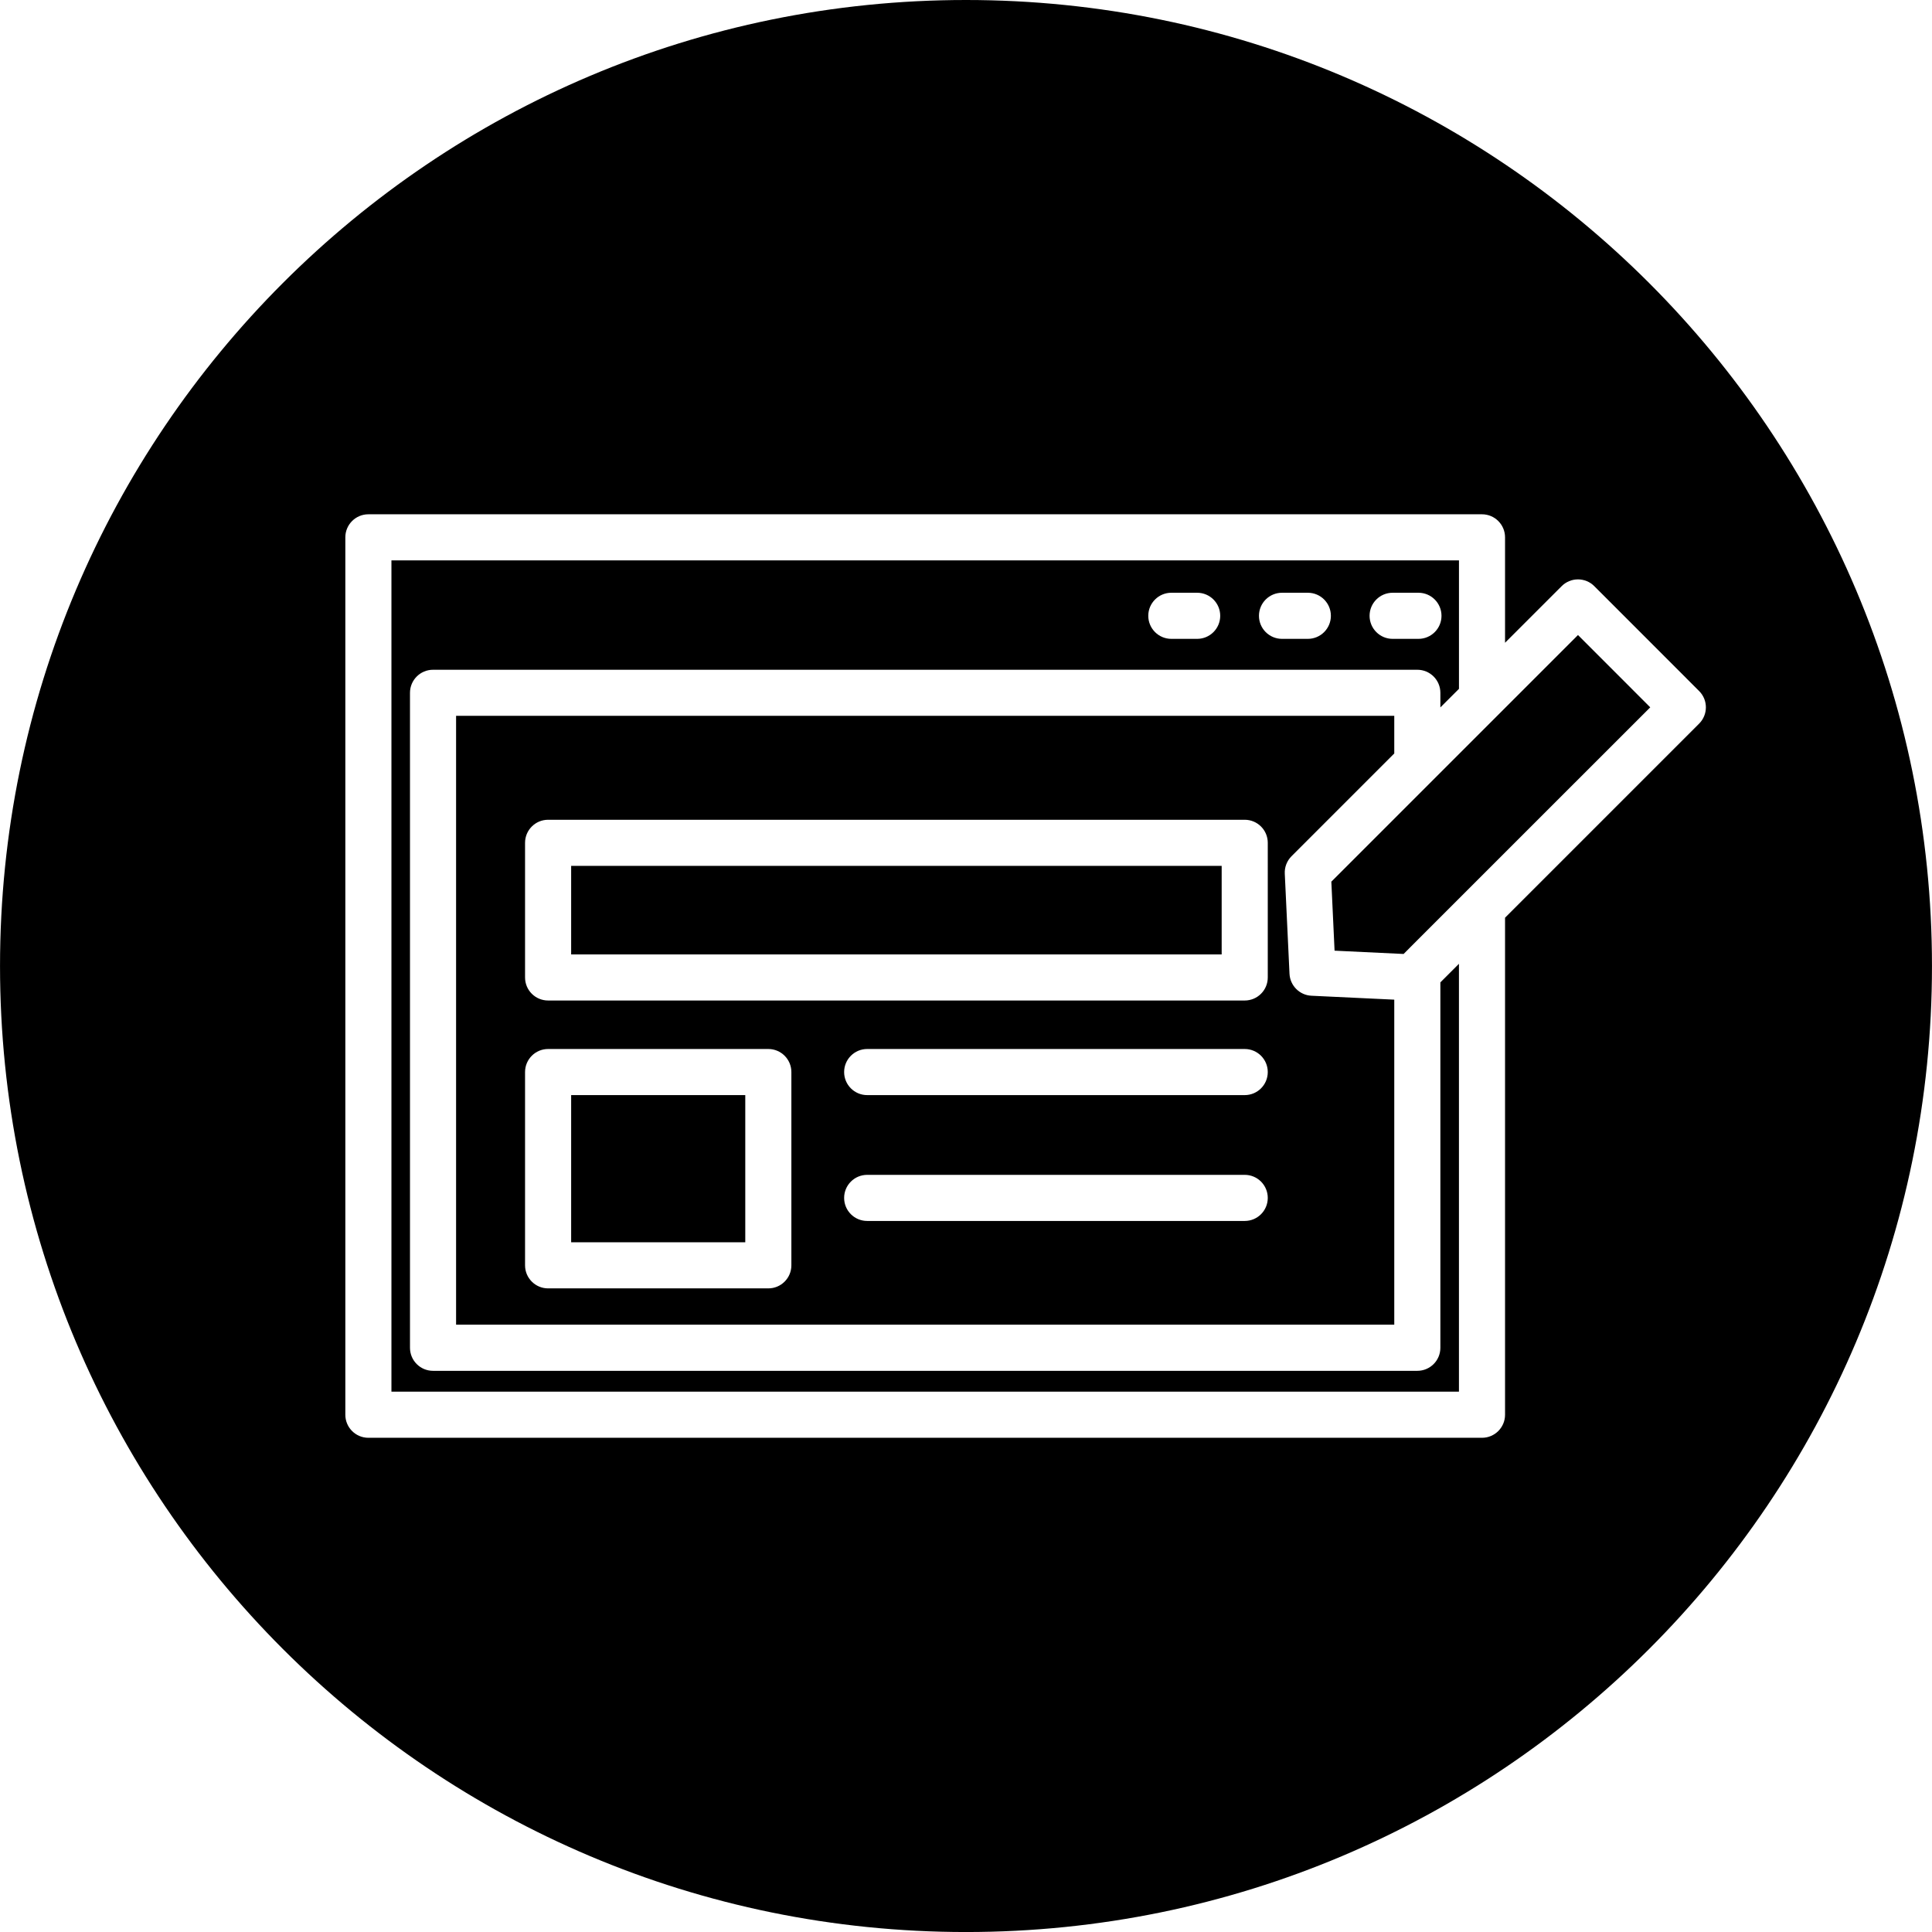 <?xml version="1.0" encoding="iso-8859-1"?>
<!-- Uploaded to: SVG Repo, www.svgrepo.com, Generator: SVG Repo Mixer Tools -->
<!DOCTYPE svg PUBLIC "-//W3C//DTD SVG 1.1//EN" "http://www.w3.org/Graphics/SVG/1.1/DTD/svg11.dtd">
<svg fill="#000000" version="1.1" id="Capa_1" xmlns="http://www.w3.org/2000/svg" xmlns:xlink="http://www.w3.org/1999/xlink" 
	 width="800px" height="800px" viewBox="0 0 83.818 83.818"
	 xml:space="preserve">
<g>
	<g>
		<rect x="24.779" y="37.565" width="28.222" height="3.842"/>
		<polygon points="58.579,37.43 57.759,38.25 57.899,41.244 60.894,41.387 61.524,40.755 71.594,30.687 68.459,27.55 		"/>
		<path d="M60.489,32.688v-1.632H19.787v26.415h40.702V43.369l-3.592-0.17c-0.516-0.024-0.928-0.438-0.953-0.953l-0.205-4.344
			c-0.014-0.281,0.093-0.555,0.291-0.754L60.489,32.688z M34.333,54.895c0,0.553-0.448,1-1,1h-9.554c-0.552,0-1-0.447-1-1V46.51
			c0-0.553,0.448-1,1-1h9.554c0.552,0,1,0.447,1,1V54.895z M54.001,52.97H37.622c-0.552,0-1-0.446-1-1c0-0.553,0.448-1,1-1h16.379
			c0.552,0,1,0.447,1,1C55.001,52.523,54.554,52.97,54.001,52.97z M54.001,47.51H37.622c-0.552,0-1-0.447-1-1s0.448-1,1-1h16.379
			c0.552,0,1,0.447,1,1S54.554,47.51,54.001,47.51z M55.001,42.406c0,0.554-0.448,1-1,1H23.779c-0.552,0-1-0.446-1-1v-5.841
			c0-0.553,0.448-1,1-1h30.222c0.552,0,1,0.447,1,1V42.406z"/>
		<rect x="24.779" y="47.51" width="7.554" height="6.385"/>
		<path d="M62.489,58.472c0,0.554-0.447,1-1,1H18.787c-0.552,0-1-0.446-1-1V30.057c0-0.553,0.448-1,1-1h42.702c0.553,0,1,0.447,1,1
			v0.633l0.807-0.805v-5.573H16.982v36.064h46.313V41.813l-0.806,0.806V58.472L62.489,58.472z M60.418,25.716h1.12
			c0.552,0,1,0.447,1,1c0,0.553-0.448,1-1,1h-1.12c-0.552,0-1-0.447-1-1C59.418,26.163,59.866,25.716,60.418,25.716z M55.619,25.716
			h1.12c0.552,0,1,0.447,1,1c0,0.553-0.448,1-1,1h-1.12c-0.552,0-1-0.447-1-1C54.619,26.163,55.067,25.716,55.619,25.716z
			 M50.817,25.716h1.121c0.551,0,1,0.447,1,1c0,0.553-0.449,1-1,1h-1.121c-0.551,0-1-0.447-1-1
			C49.817,26.163,50.267,25.716,50.817,25.716z"/>
		<path d="M41.909,0C18.764,0,0.001,18.764,0.001,41.91c0,23.145,18.764,41.909,41.908,41.909c23.146,0,41.908-18.765,41.908-41.909
			C83.817,18.764,65.056,0,41.909,0z M73.715,31.394l-8.42,8.42v21.563c0,0.553-0.448,1-1,1H15.982c-0.552,0-1-0.447-1-1V23.312
			c0-0.553,0.448-1,1-1h48.313c0.552,0,1,0.447,1,1v4.573l2.457-2.456c0.188-0.188,0.442-0.293,0.707-0.293s0.521,0.105,0.707,0.293
			l4.549,4.551C74.106,30.37,74.106,31.003,73.715,31.394z"/>
	</g>
</g>
</svg>